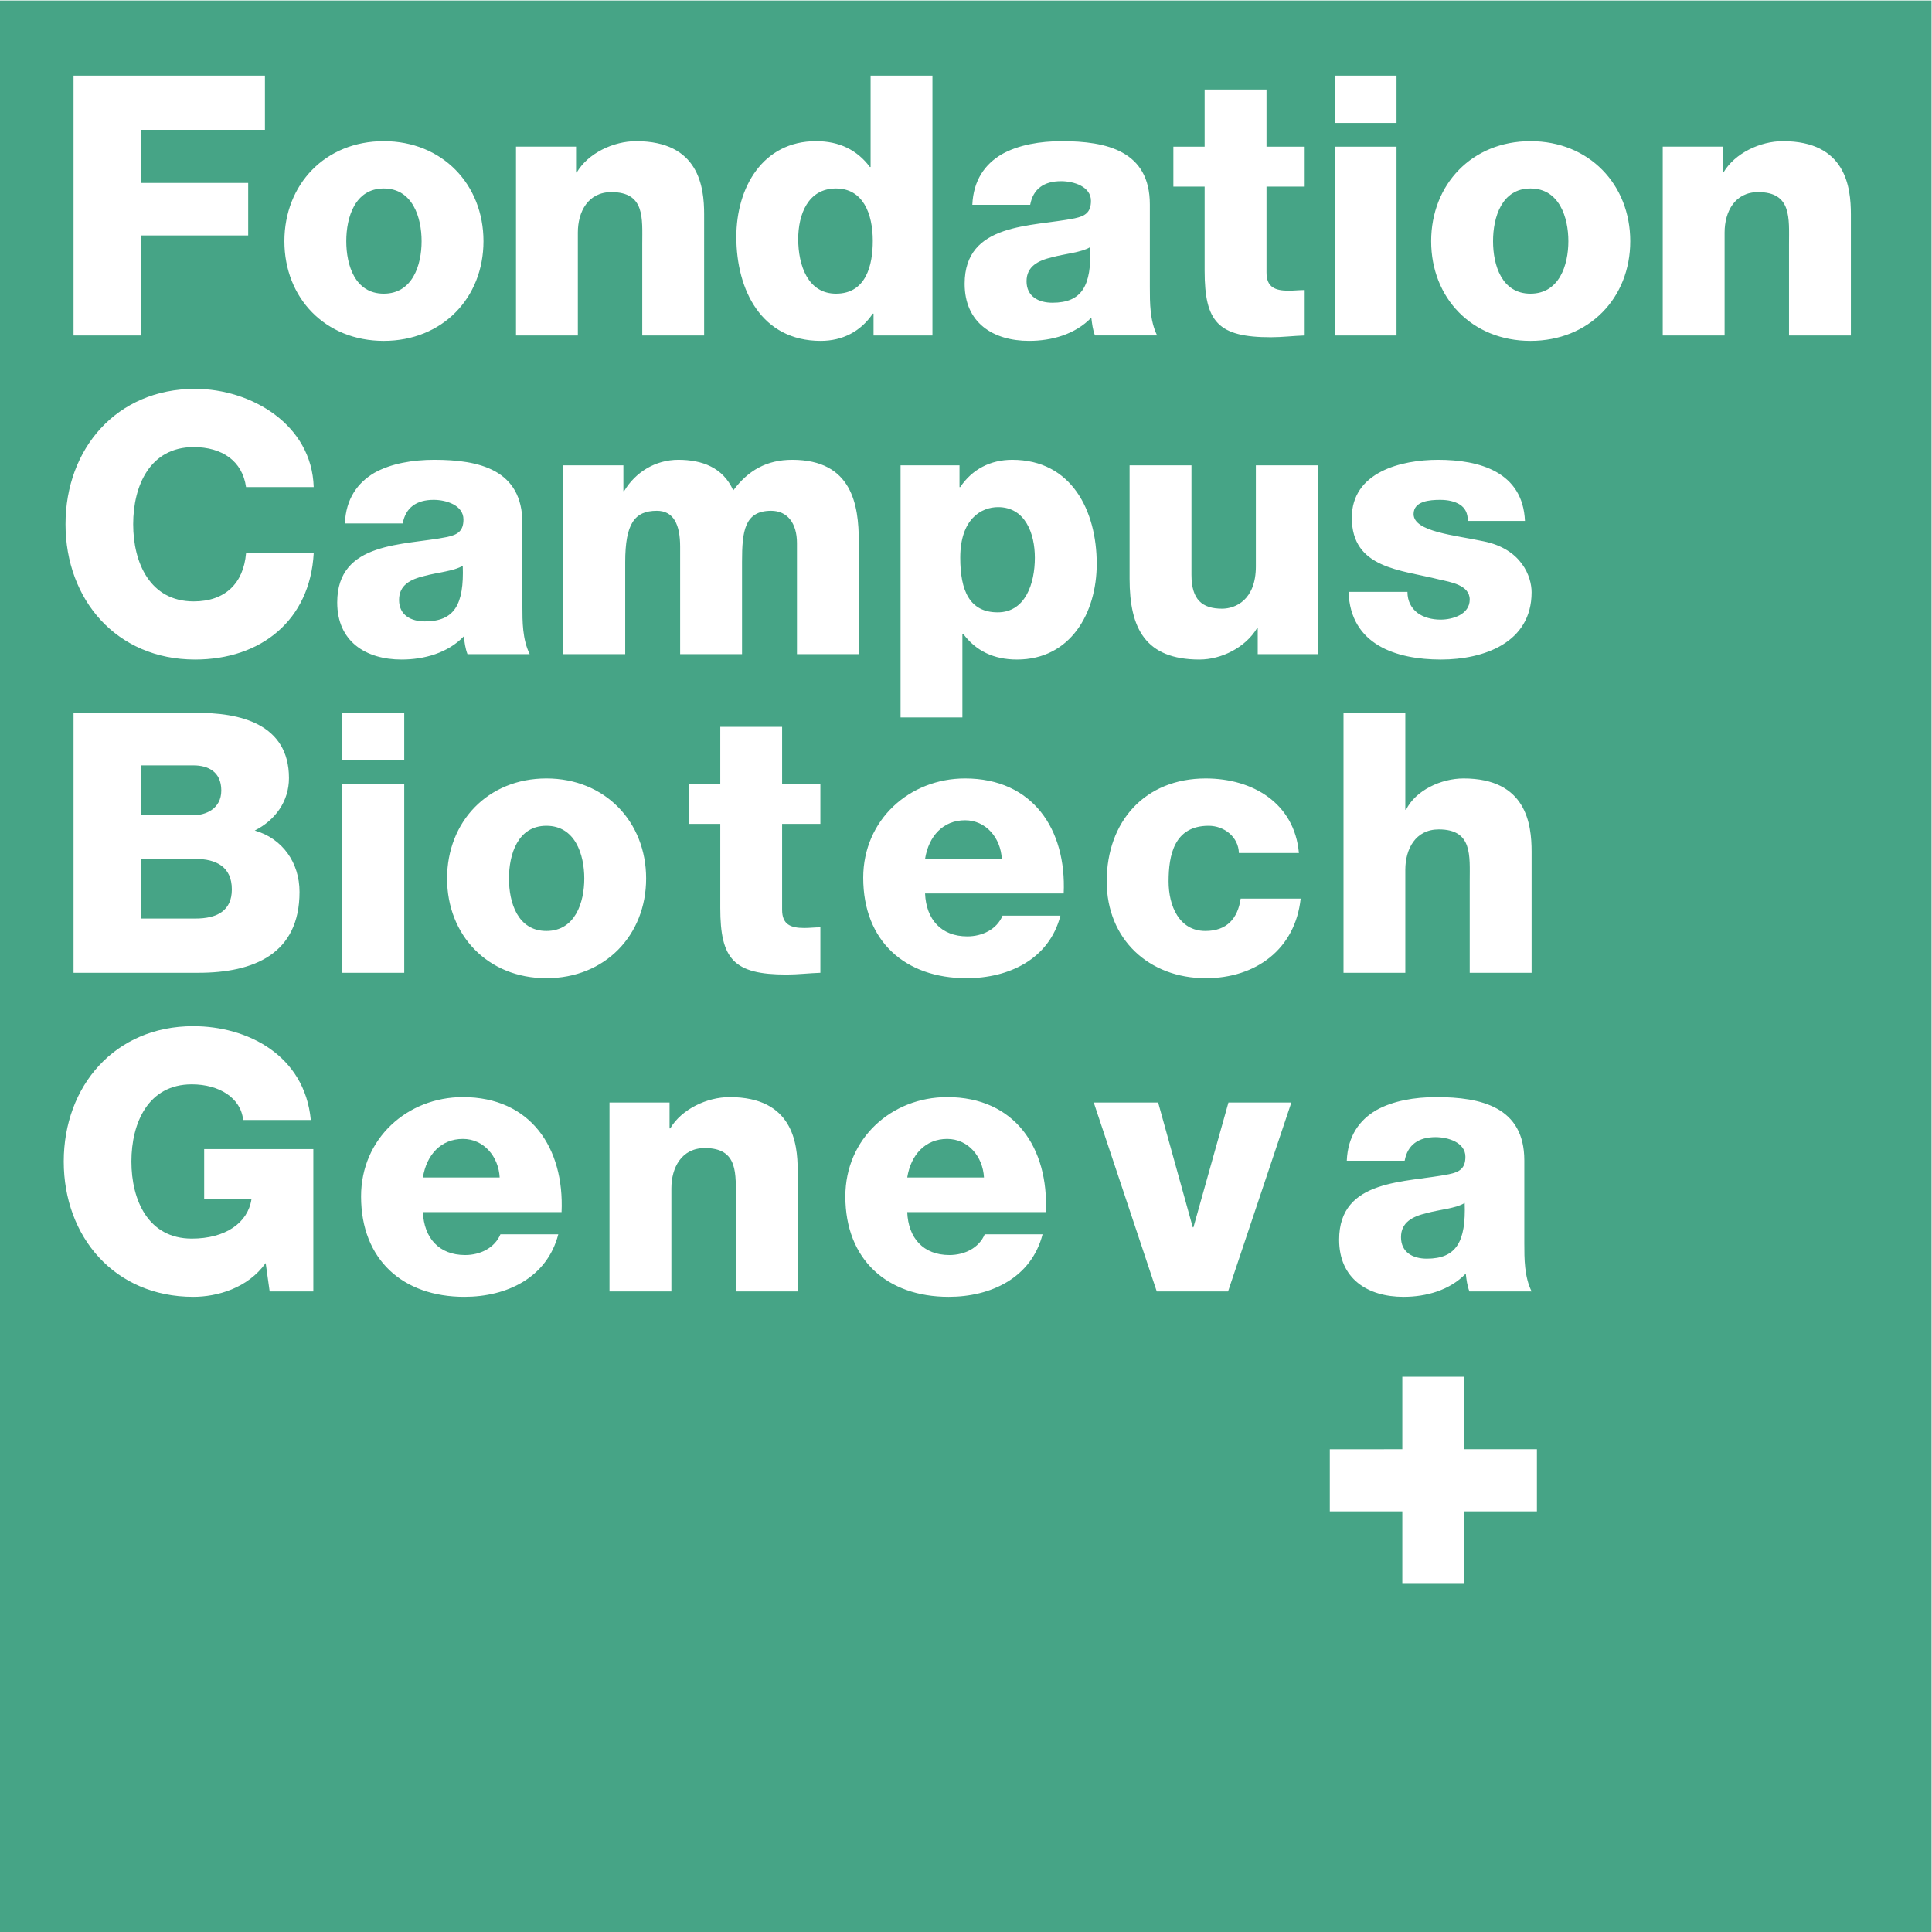 <?xml version="1.0" encoding="UTF-8" standalone="no"?>
<!-- Created with Inkscape (http://www.inkscape.org/) -->

<svg
   version="1.1"
   id="svg25"
   xml:space="preserve"
   width="229.933"
   height="229.933"
   viewBox="0 0 229.933 229.933"
   sodipodi:docname="FCBG_logo_green.svg"
   inkscape:version="1.1.2 (0a00cf5339, 2022-02-04)"
   xmlns:inkscape="http://www.inkscape.org/namespaces/inkscape"
   xmlns:sodipodi="http://sodipodi.sourceforge.net/DTD/sodipodi-0.dtd"
   xmlns="http://www.w3.org/2000/svg"
   xmlns:svg="http://www.w3.org/2000/svg"><defs
     id="defs29" /><sodipodi:namedview
     id="namedview27"
     pagecolor="#ffffff"
     bordercolor="#666666"
     borderopacity="1.0"
     inkscape:pageshadow="2"
     inkscape:pageopacity="0.0"
     inkscape:pagecheckerboard="0"
     showgrid="false"
     inkscape:zoom="3.966367"
     inkscape:cx="114.96667"
     inkscape:cy="94.797076"
     inkscape:window-width="1920"
     inkscape:window-height="1163"
     inkscape:window-x="0"
     inkscape:window-y="0"
     inkscape:window-maximized="1"
     inkscape:current-layer="g31" /><g
     id="g31"
     inkscape:groupmode="layer"
     inkscape:label="ink_ext_XXXXXX"
     transform="matrix(1.333,0,0,-1.333,0,229.933)"><g
       id="g33"
       transform="scale(0.1)"><path
         d="m 356.289,1189.32 c 0,-13.66 10.707,-19.17 23.035,-19.17 26.336,0 35.09,14.92 33.836,49.68 -7.832,-4.83 -22.082,-5.83 -34.121,-9.09 -12.375,-2.91 -22.75,-8.09 -22.75,-21.42"
         style="fill:#46a486;fill-opacity:1;fill-rule:nonzero;stroke:none"
         id="path35" /><path
         d="m 845.66,708.07 c -19.41,0 -32.406,-14 -35.66,-34.41 h 68.516 c -1.004,18.84 -14.274,34.41 -32.856,34.41"
         style="fill:#46a486;fill-opacity:1;fill-rule:nonzero;stroke:none"
         id="path37" /><path
         d="m 916.523,1473.82 c 0,-13.66 10.743,-19.16 23.067,-19.16 26.25,0 35.098,14.93 33.75,49.66 -7.742,-4.83 -22.078,-5.83 -34.07,-9.07 -12.336,-2.92 -22.747,-8.09 -22.747,-21.43"
         style="fill:#46a486;fill-opacity:1;fill-rule:nonzero;stroke:none"
         id="path39" /><path
         d="m 413.285,708.07 c -19.457,0 -32.449,-14 -35.707,-34.41 h 68.539 c -0.988,18.84 -14.293,34.41 -32.832,34.41"
         style="fill:#46a486;fill-opacity:1;fill-rule:nonzero;stroke:none"
         id="path41" /><path
         d="m 1250.84,620.32 c 0,-13.582 10.68,-19.16 23.02,-19.16 26.33,0 35.08,15 33.83,49.75 -7.84,-4.922 -22.09,-5.832 -34.09,-9.09 -12.42,-2.992 -22.76,-8.16 -22.76,-21.5"
         style="fill:#46a486;fill-opacity:1;fill-rule:nonzero;stroke:none"
         id="path43" /><path
         d="m 342.629,1462.74 c 25.656,0 33.781,25.43 33.781,46.85 0,21.39 -8.125,47.07 -33.781,47.07 -25.676,0 -33.465,-25.68 -33.465,-47.07 0,-21.42 7.789,-46.85 33.465,-46.85"
         style="fill:#46a486;fill-opacity:1;fill-rule:nonzero;stroke:none"
         id="path45" /><path
         d="m 487.828,987.652 c -25.664,0 -33.414,-25.66 -33.414,-47.082 0,-21.406 7.75,-46.824 33.414,-46.824 25.668,0 33.836,25.418 33.836,46.824 0,21.422 -8.168,47.082 -33.836,47.082"
         style="fill:#46a486;fill-opacity:1;fill-rule:nonzero;stroke:none"
         id="path47" /><path
         d="m 174.496,958.07 h -48.418 v -53.242 h 48.418 c 19.164,0 32.5,6.836 32.5,26 0,20.418 -14.336,27.242 -32.5,27.242"
         style="fill:#46a486;fill-opacity:1;fill-rule:nonzero;stroke:none"
         id="path49" /><path
         d="m 197.578,1019.16 c 0,16.92 -12.035,22.42 -24.707,22.42 h -46.793 v -44.502 h 46.793 c 10.383,0 24.707,5.492 24.707,22.082"
         style="fill:#46a486;fill-opacity:1;fill-rule:nonzero;stroke:none"
         id="path51" /><path
         d="m 1366.43,1556.66 c -25.66,0 -33.41,-25.68 -33.41,-47.07 0,-21.42 7.75,-46.85 33.41,-46.85 25.66,0 33.83,25.43 33.83,46.85 0,21.39 -8.17,47.07 -33.83,47.07"
         style="fill:#46a486;fill-opacity:1;fill-rule:nonzero;stroke:none"
         id="path53" /><path
         d="M 0,1724.49 V 0 H 1724.52 V 1724.49 H 0 m 1191.6,-67.08 h 55.25 v -42.25 h -55.25 z m 132.91,-415.75 c 34.09,-6.83 42.93,-31.59 42.93,-45.5 0,-45.18 -42.93,-60.08 -80.92,-60.08 -40,0 -80.92,13.24 -82.5,60.42 h 52.58 c 0,-8.51 3.59,-14.68 9.08,-18.85 5.26,-3.9 12.66,-5.91 20.5,-5.91 10.75,0 26.01,4.58 26.01,17.92 0,12.99 -17.26,15.59 -27,17.84 -34.76,8.82 -78.26,9.73 -78.26,55.25 0,40.58 43.83,51.66 77.01,51.66 37,0 75.66,-10.75 77.58,-54.58 h -51 c 0,7.16 -2.59,11.67 -7.08,14.58 -4.58,2.92 -10.75,4.25 -17.6,4.25 -9.07,0 -23.75,-1.01 -23.75,-12.68 0,-15.91 37.09,-18.82 62.42,-24.32 z m -42.83,-532 c -15.24,0 -25,-6.84 -27.58,-21.082 h -51.67 c 0.91,22.082 11.33,36.422 26.33,45.172 14.92,8.406 34.42,11.66 53.59,11.66 39.92,0 78.59,-8.75 78.59,-56.5 v -73.75 c 0,-14.328 0,-29.922 6.5,-43.25 h -55.51 c -2,5.25 -2.66,10.418 -3.25,15.91 -14.33,-14.91 -35.42,-20.738 -55.58,-20.738 -32.16,0 -57.5,16.25 -57.5,50.988 0,54.918 59.75,50.68 98.08,58.5 9.42,1.918 14.66,5.168 14.66,15.59 0,12.668 -15.32,17.5 -26.66,17.5 z m 30.51,146.742 v 81.59 c 0,22.992 2.66,46.422 -27.6,46.422 -20.83,0 -29.9,-17.5 -29.9,-36.086 v -91.926 h -55.18 v 232.008 h 55.18 v -86.42 h 0.66 c 8.41,17.17 31.17,27.92 51.33,27.92 56.17,0 60.76,-40.918 60.76,-65.332 V 856.402 Z M 1191.6,1593.99 h 55.25 v -168.58 h -55.25 z m -143.99,0 h 27.91 V 1645 h 55.24 v -51.01 h 34.09 v -35.66 h -34.09 v -76.67 c 0,-13.33 7.84,-16.25 19.84,-16.25 4.51,0 9.41,0.57 14.25,0.57 v -40.57 c -10.08,-0.33 -20.08,-1.59 -30.16,-1.59 -47.18,0 -59.17,13.59 -59.17,59.42 v 75.09 h -27.91 z m -100.255,-30.82 c -15.265,0 -25,-6.84 -27.589,-21.1 h -51.664 c 0.996,22.1 11.332,36.34 26.332,45.16 14.914,8.43 34.421,11.67 53.586,11.67 40,0 78.58,-8.74 78.58,-56.49 v -73.75 c 0,-14.34 0,-29.91 6.5,-43.25 h -55.495 c -2.007,5.25 -2.593,10.43 -3.257,15.92 -14.336,-14.94 -35.41,-20.76 -55.586,-20.76 -32.16,0 -57.512,16.25 -57.512,51 0,54.93 59.766,50.66 98.184,58.43 9.421,2 14.589,5.25 14.589,15.66 0,12.67 -15.261,17.51 -26.668,17.51 z m -218.777,35.73 c 20.746,0 36.664,-7.83 48.086,-23.06 h 0.625 v 81.57 H 832.5 v -232 h -52.582 v 19.49 h -0.676 c -10.746,-15.91 -26.996,-24.33 -46.453,-24.33 -52.961,0 -75.371,45.41 -75.371,92.92 0,43.84 23.418,85.41 71.16,85.41 z m -73.914,-311.82 c 13.328,17.92 29.922,27.33 52.664,27.33 53.586,0 59.414,-40.59 59.414,-72.75 V 1140.91 H 711.539 V 1240 c 0,18.16 -8.797,28.9 -23.043,28.9 -23.75,0 -25.996,-18.16 -25.996,-45.49 v -82.5 h -55.254 v 95.83 c 0,19.84 -5.836,32.16 -20.785,32.16 -19.797,0 -28.258,-11.33 -28.258,-45.83 v -82.16 h -55.211 v 168.58 h 53.59 v -22.99 h 0.664 c 10.043,16.83 27.914,27.91 48.379,27.91 21.117,0 39.957,-6.84 49.039,-27.33 z M 576.875,940.57 c 0,-50.664 -36.715,-89 -89.047,-89 -52.285,0 -88.664,38.336 -88.664,89 0,50.676 36.379,89.34 88.664,89.34 52.332,0 89.047,-38.664 89.047,-89.34 z M 460.703,1594 h 53.621 v -23.02 h 0.625 c 10.051,17.19 32.793,27.92 52.965,27.92 56.207,0 60.746,-40.9 60.746,-65.31 V 1425.41 H 573.414 V 1507 c 0,23 2.625,46.41 -27.578,46.41 -20.836,0 -29.922,-17.51 -29.922,-36.08 v -91.92 h -55.211 z m -118.074,4.9 c 52.289,0 89.035,-38.65 89.035,-89.31 0,-50.69 -36.746,-89.02 -89.035,-89.02 -52.301,0 -88.719,38.33 -88.719,89.02 0,50.66 36.418,89.31 88.719,89.31 z M 65.66,1657.41 H 236.539 V 1609 H 126.078 v -47.43 h 95.504 v -46.84 h -95.504 v -89.32 H 65.66 Z M 279.746,571.91 h -38.992 l -3.547,25.328 c -15.957,-22.41 -43.215,-30.156 -64.672,-30.156 -70.168,0 -115.625,53.578 -115.625,120.828 0,67.246 45.457,120.84 115.625,120.84 48.09,0 99.418,-25.684 104.965,-83.75 h -60.414 c -2.008,19.734 -21.461,31.816 -45.836,31.816 -39.004,0 -53.922,-34.488 -53.922,-68.906 0,-34.422 14.918,-68.84 53.922,-68.84 29.91,0 50,13.918 53.246,35.09 h -42.207 v 44.828 h 97.457 z m -12.328,356.668 c 0,-55.25 -40.625,-72.176 -90.332,-72.176 H 65.66 V 1088.41 H 174.164 c 39.957,0.59 83.828,-9.75 83.828,-58.16 0,-20.84 -12.332,-37.676 -30.543,-46.844 24.715,-7.082 39.969,-28.578 39.969,-54.828 z m -94.547,259.412 c 28.289,0 44.496,16.25 46.793,42.92 h 60.414 c -3.254,-59.75 -47.086,-94.83 -105.914,-94.83 -70.172,0 -115.668,53.58 -115.668,120.83 0,67.25 45.496,120.83 115.668,120.83 50.039,0 104.293,-31.84 105.914,-87.67 h -60.414 c -3.254,23.34 -21.461,35.67 -46.793,35.67 -38.961,0 -53.961,-34.42 -53.961,-68.83 0,-34.41 15,-68.92 53.961,-68.92 z m 214.293,90.67 c -15.25,0 -25,-6.84 -27.629,-21.09 h -51.621 c 0.914,22.09 11.328,36.33 26.289,45.18 14.961,8.41 34.457,11.66 53.625,11.66 39.914,0 78.582,-8.75 78.582,-56.5 v -73.75 c 0,-14.33 0,-29.92 6.504,-43.25 h -55.547 c -1.953,5.25 -2.621,10.41 -3.246,15.91 -14.293,-14.91 -35.422,-20.74 -55.543,-20.74 -32.168,0 -57.5,16.25 -57.5,51 0,54.91 59.758,50.67 98.086,58.41 9.414,2.01 14.621,5.25 14.621,15.67 0,12.66 -15.289,17.5 -26.621,17.5 z m -26.25,-190.25 v -42.25 H 305.66 v 42.25 z M 305.66,1025 h 55.254 V 856.402 H 305.66 Z M 415.289,604.41 c 13.289,0 26.293,6.16 31.504,18.5 h 51.664 c -10.09,-38.922 -46.168,-55.828 -83.84,-55.828 -54.91,0 -92.25,33.156 -92.25,89.656 0,51.672 41.25,88.672 90.918,88.672 60.465,0 90.676,-45.5 88.094,-102.672 H 377.578 c 0.961,-23.078 14.297,-38.328 37.711,-38.328 z m 296.875,-32.5 h -55.25 v 81.578 c 0,23.082 2.578,46.422 -27.621,46.422 -20.797,0 -29.879,-17.5 -29.879,-36 v -92 h -55.25 v 168.656 h 53.625 V 717.5 h 0.625 c 10.082,17.156 32.836,27.91 52.996,27.91 56.168,0 60.754,-40.922 60.754,-65.25 z m 20.285,417.41 h -34.164 v -76.668 c 0,-13.332 7.832,-16.25 19.84,-16.25 4.586,0 9.41,0.59 14.324,0.59 v -40.59 c -10.082,-0.324 -20.16,-1.566 -30.242,-1.566 -47.078,0 -59.125,13.57 -59.125,59.406 V 989.32 H 615.129 V 1025 h 27.953 v 50.98 h 55.203 V 1025 h 34.164 z M 847.66,604.41 c 13.336,0 26.363,6.16 31.52,18.5 h 51.66 c -10.078,-38.922 -46.152,-55.828 -83.848,-55.828 -54.906,0 -92.246,33.156 -92.246,89.656 0,51.672 41.25,88.672 90.914,88.672 60.524,0 90.695,-45.5 88.102,-102.672 H 810 c 0.914,-23.078 14.242,-38.328 37.66,-38.328 z m 15.957,284.492 c 13.317,0 26.317,6.172 31.488,18.504 h 51.665 c -10.09,-39 -46.172,-55.836 -83.817,-55.836 -54.91,0 -92.25,33.086 -92.25,89.676 0,51.582 41.25,88.664 90.918,88.664 60.469,0 90.645,-45.496 88.067,-102.676 H 825.914 c 0.961,-23.07 14.297,-38.332 37.703,-38.332 z m 44.403,247.178 c -20.832,0 -36.758,7.74 -48.102,23 h -0.676 v -74.67 h -55.203 v 225.08 h 52.625 v -19.42 h 0.664 c 10.695,15.91 26.942,24.34 46.434,24.34 53.008,0 75.418,-45.51 75.418,-92.91 0,-43.85 -23.418,-85.42 -71.16,-85.42 z m 188.42,-564.17 h -63.67 l -56.247,168.656 h 57.497 l 30.91,-111.406 h 0.59 l 31.25,111.406 h 56.16 z m -19.92,279.66 c -50.68,0 -88.422,34.754 -88.422,86.422 0,53.586 34.172,91.918 88.422,91.918 41.92,0 79.24,-22.08 83.17,-66.582 h -53.59 c -0.34,14.246 -13,24.324 -27,24.324 -30.84,0 -35.76,-26.328 -35.76,-49.66 0,-21.836 9.43,-44.246 32.84,-44.246 19.17,0 28.93,11.082 31.51,28.906 h 53.57 c -4.82,-45.078 -39.9,-71.082 -84.74,-71.082 z m 100,289.34 h -53.59 V 1164 h -0.66 c -10.42,-17.26 -31.84,-27.92 -51.33,-27.92 -48.43,0 -62.42,27.92 -62.42,72.08 v 101.33 h 55.24 v -97.75 c 0,-22.42 9.76,-30.24 27.34,-30.24 12,0 30.16,7.82 30.16,37.74 v 90.25 h 55.26 z m 195.67,-765.34 h -64.76 v -64.73 h -55.42 v 64.73 h -64.74 v 55.418 l 64.74,0.051 v 64.699 h 55.42 v -64.699 h 64.76 z m -5.76,1045 c -52.25,0 -88.66,38.33 -88.66,89.02 0,50.66 36.41,89.31 88.66,89.31 52.33,0 89.09,-38.65 89.09,-89.31 0,-50.69 -36.76,-89.02 -89.09,-89.02 z m 286.08,4.84 h -55.24 V 1507 c 0,23 2.58,46.41 -27.57,46.41 -20.84,0 -29.94,-17.51 -29.94,-36.08 v -91.92 h -55.24 V 1594 h 53.66 v -23.02 h 0.58 c 10.1,17.19 32.84,27.92 53.02,27.92 56.15,0 60.73,-40.9 60.73,-65.31 v -108.18"
         style="fill:#46a486;fill-opacity:1;fill-rule:nonzero;stroke:none"
         id="path55" /><path
         d="m 746.41,1462.74 c 27.004,0 32.832,25.67 32.832,47.16 0,24.34 -8.75,46.76 -32.832,46.76 -25.332,0 -33.75,-23.66 -33.75,-45.16 0,-23.09 8.418,-48.76 33.75,-48.76"
         style="fill:#46a486;fill-opacity:1;fill-rule:nonzero;stroke:none"
         id="path57" /><path
         d="m 861.621,992.574 c -19.457,0 -32.457,-13.996 -35.707,-34.504 h 68.52 c -0.996,18.844 -14.246,34.504 -32.813,34.504"
         style="fill:#46a486;fill-opacity:1;fill-rule:nonzero;stroke:none"
         id="path59" /><path
         d="m 891.105,1272.16 c -14.921,0 -33.777,-10.42 -33.777,-45.17 0,-29.58 8.414,-48.75 33.434,-48.75 24.668,0 33.176,25.66 33.176,48.75 0,21.49 -8.508,45.17 -32.833,45.17"
         style="fill:#46a486;fill-opacity:1;fill-rule:nonzero;stroke:none"
         id="path61" /></g></g></svg>
